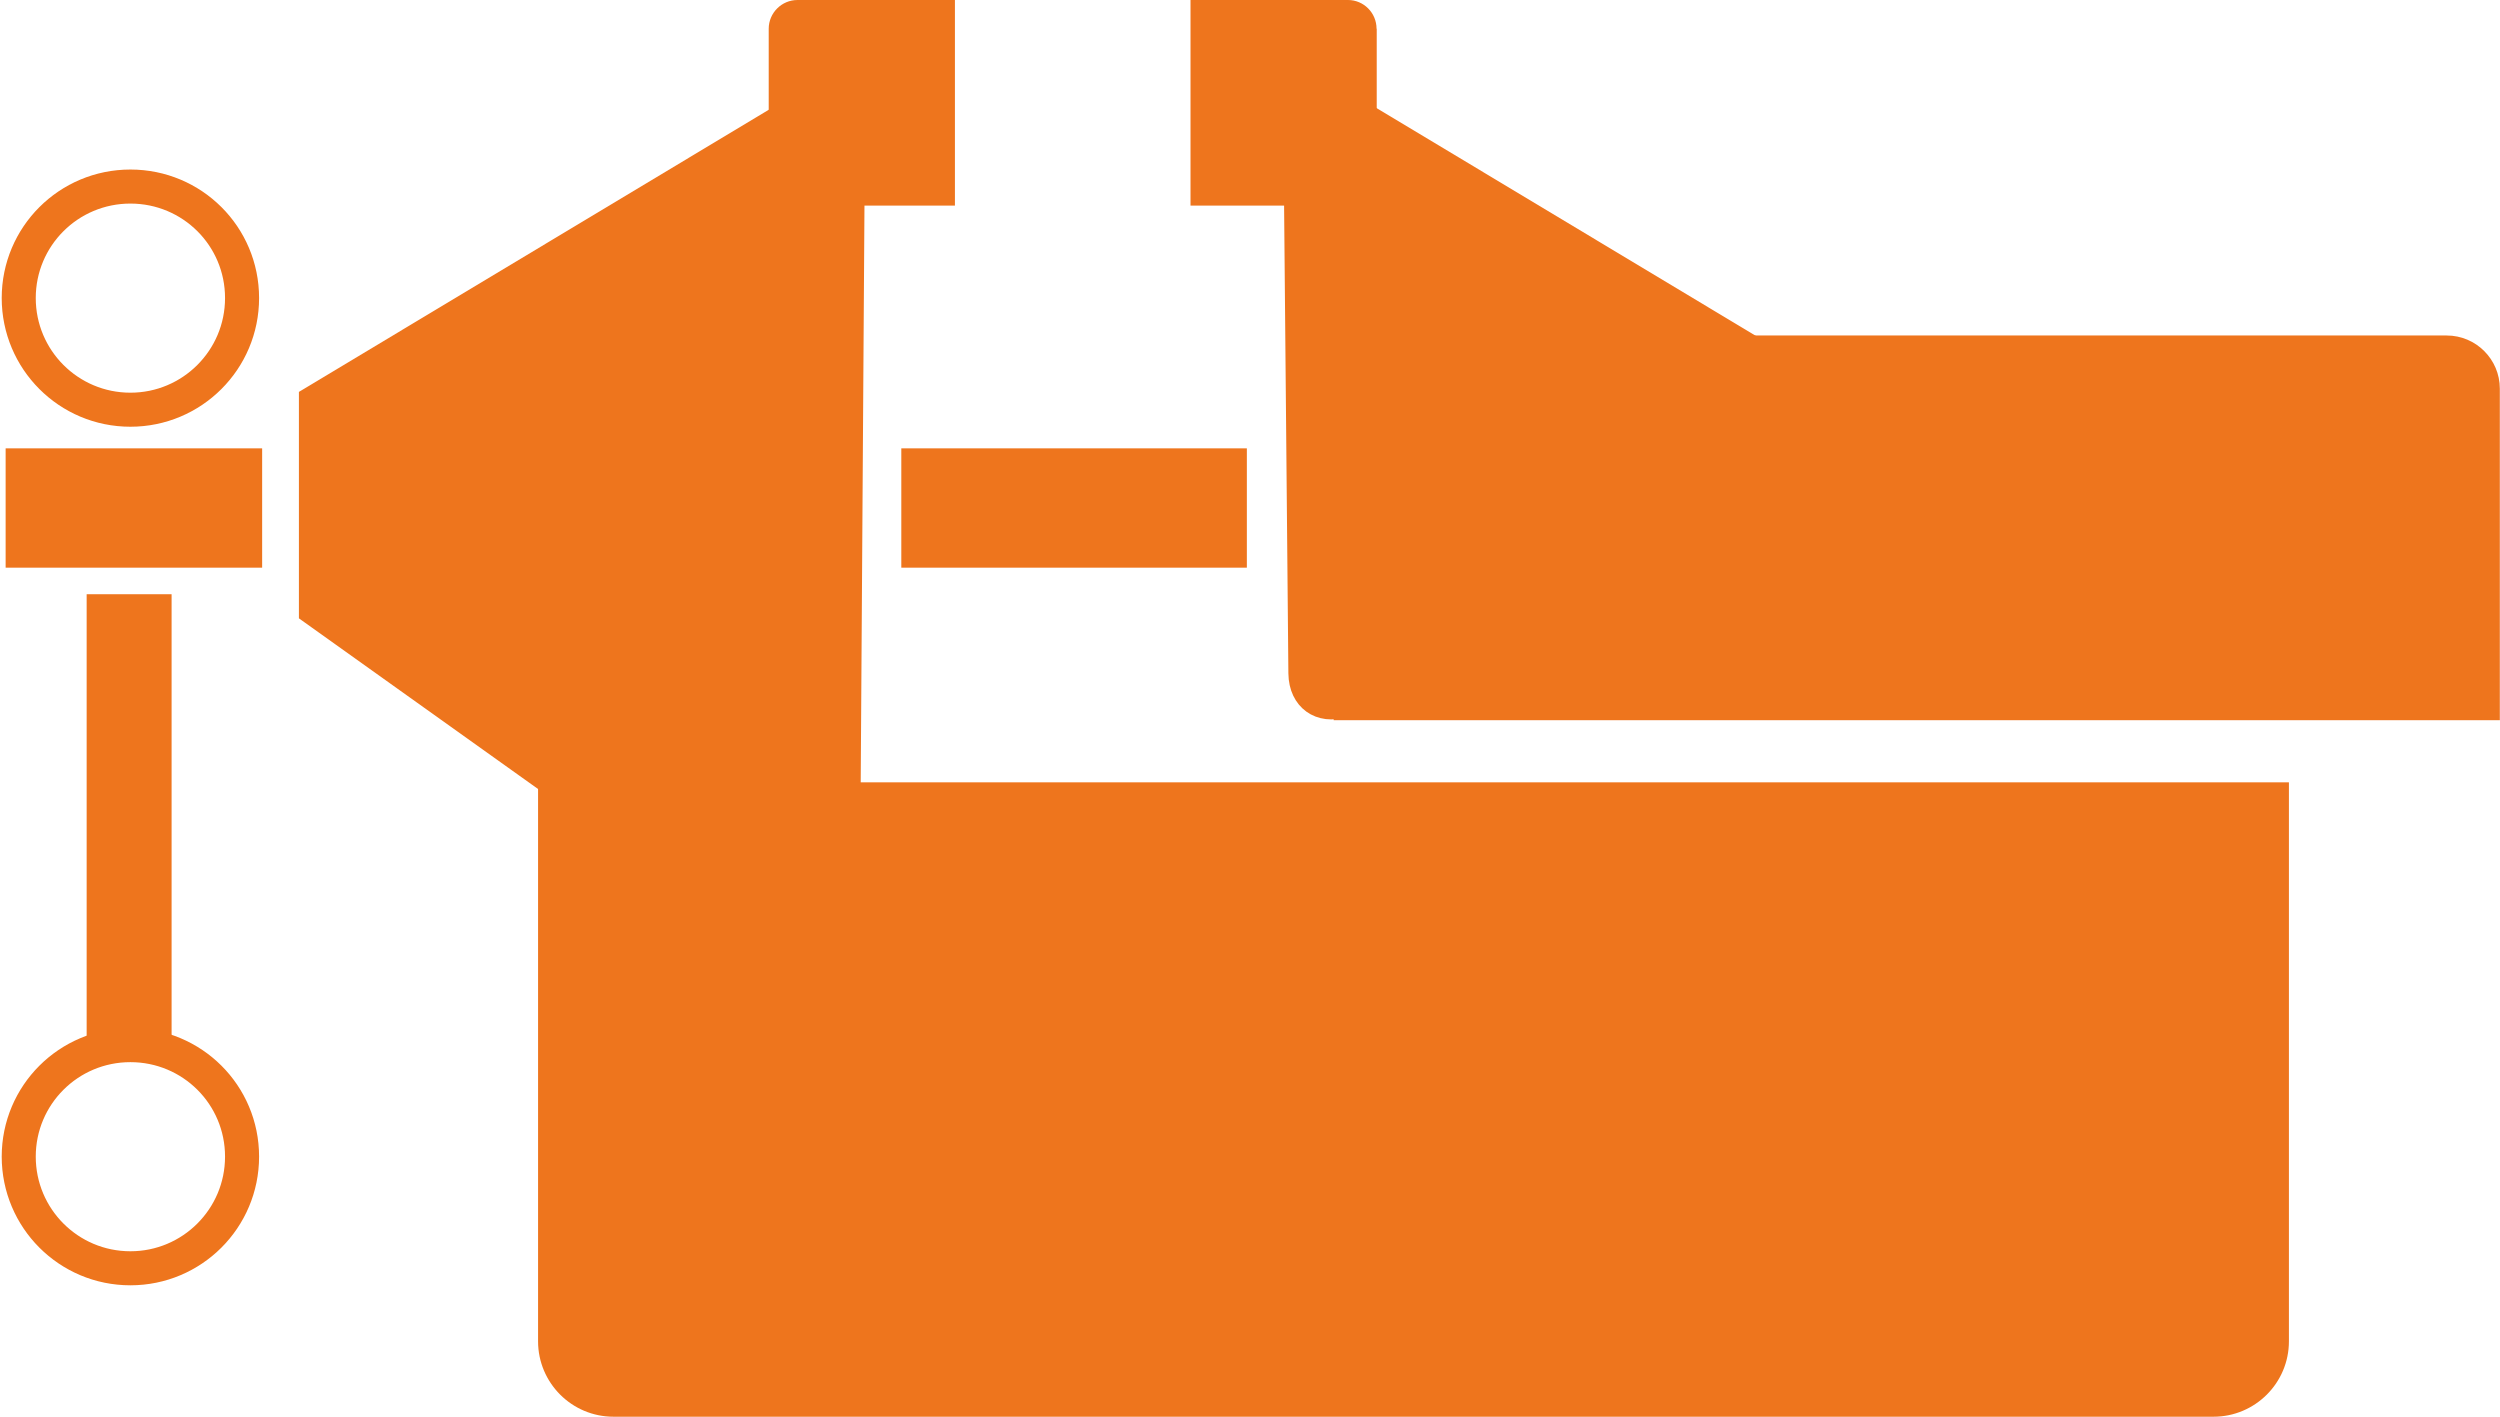 <?xml version="1.0" encoding="UTF-8"?>
<svg id="Ebene_1" data-name="Ebene 1" xmlns="http://www.w3.org/2000/svg" width="51.81mm" height="29.36mm" xmlns:xlink="http://www.w3.org/1999/xlink" viewBox="0 0 146.85 83.23">
  <defs>
    <style>
      .cls-1, .cls-2, .cls-3 {
        fill: none;
      }

      .cls-2 {
        stroke-width: 2px;
      }

      .cls-2, .cls-3 {
        stroke: #ee751d;
      }

      .cls-3 {
        stroke-width: .8px;
      }

      .cls-4 {
        fill: #ee751d;
      }

      .cls-5 {
        clip-path: url(#clippath-1);
      }

      .cls-6 {
        clip-path: url(#clippath);
      }
    </style>
    <clipPath id="clippath">
      <rect class="cls-1" width="146.85" height="83.23"/>
    </clipPath>
    <clipPath id="clippath-1">
      <polygon class="cls-1" points="0 83.23 146.85 58.38 146.85 0 0 0 0 83.23"/>
    </clipPath>
  </defs>
  <g class="cls-6">
    <path class="cls-4" d="M50.41,6.86c.01-1.72-1.18-2.4-2.65-1.51l-29.81,17.9v12.87l29.58,21.11c1.4,1,2.55.41,2.56-1.31l.32-49.07Z"/>
    <path class="cls-3" d="M50.41,6.86c.01-1.72-1.18-2.4-2.65-1.51l-29.81,17.9v12.87l29.58,21.11c1.4,1,2.55.41,2.56-1.31l.32-49.07Z"/>
    <path class="cls-4" d="M81.46,19.71c-1.72,0-3.12,1.4-3.12,3.12v19.48h68.51v-19.48c0-1.72-1.4-3.12-3.12-3.12h-62.27Z"/>
    <path class="cls-4" d="M79.08,41.72c-1.64.53-2.98-.44-3-2.16l-.3-32.7c-.02-1.72,1.17-2.4,2.64-1.51l36.93,22.18c1.48.89,1.34,2.03-.29,2.56l-35.98,11.63Z"/>
    <path class="cls-3" d="M79.08,41.72c-1.64.53-2.98-.44-3-2.16l-.3-32.7c-.02-1.72,1.17-2.4,2.64-1.51l36.93,22.18c1.48.89,1.34,2.03-.29,2.56l-35.98,11.63Z"/>
    <path class="cls-4" d="M130.03,83.23c2.44,0,4.43-1.98,4.43-4.43v-32.84H31.6v32.84c0,2.44,1.98,4.43,4.43,4.43h94.01Z"/>
    <path class="cls-4" d="M80.86,1.69C80.86.76,80.11,0,79.18,0h-9.25v12.08h9.25c.93,0,1.69-.76,1.69-1.69V1.69Z"/>
    <path class="cls-4" d="M45.15,1.69C45.15.76,45.91,0,46.84,0h9.25v12.08h-9.25c-.93,0-1.69-.76-1.69-1.69V1.69Z"/>
  </g>
  <rect class="cls-4" x="52.94" y="26.34" width="20.3" height="7.01"/>
  <rect class="cls-4" x=".32" y="26.34" width="15.07" height="7.01"/>
  <rect class="cls-4" x="5.08" y="34.91" width="4.99" height="26.8"/>
  <g class="cls-5">
    <path class="cls-2" d="M7.65,74.51c3.62,0,6.56-2.93,6.56-6.56s-2.93-6.55-6.56-6.55-6.56,2.93-6.56,6.55,2.93,6.56,6.56,6.56Z"/>
    <path class="cls-2" d="M7.65,24.07c3.62,0,6.56-2.93,6.56-6.56s-2.93-6.55-6.56-6.55-6.56,2.93-6.56,6.55,2.93,6.56,6.56,6.56Z"/>
  </g>
</svg>